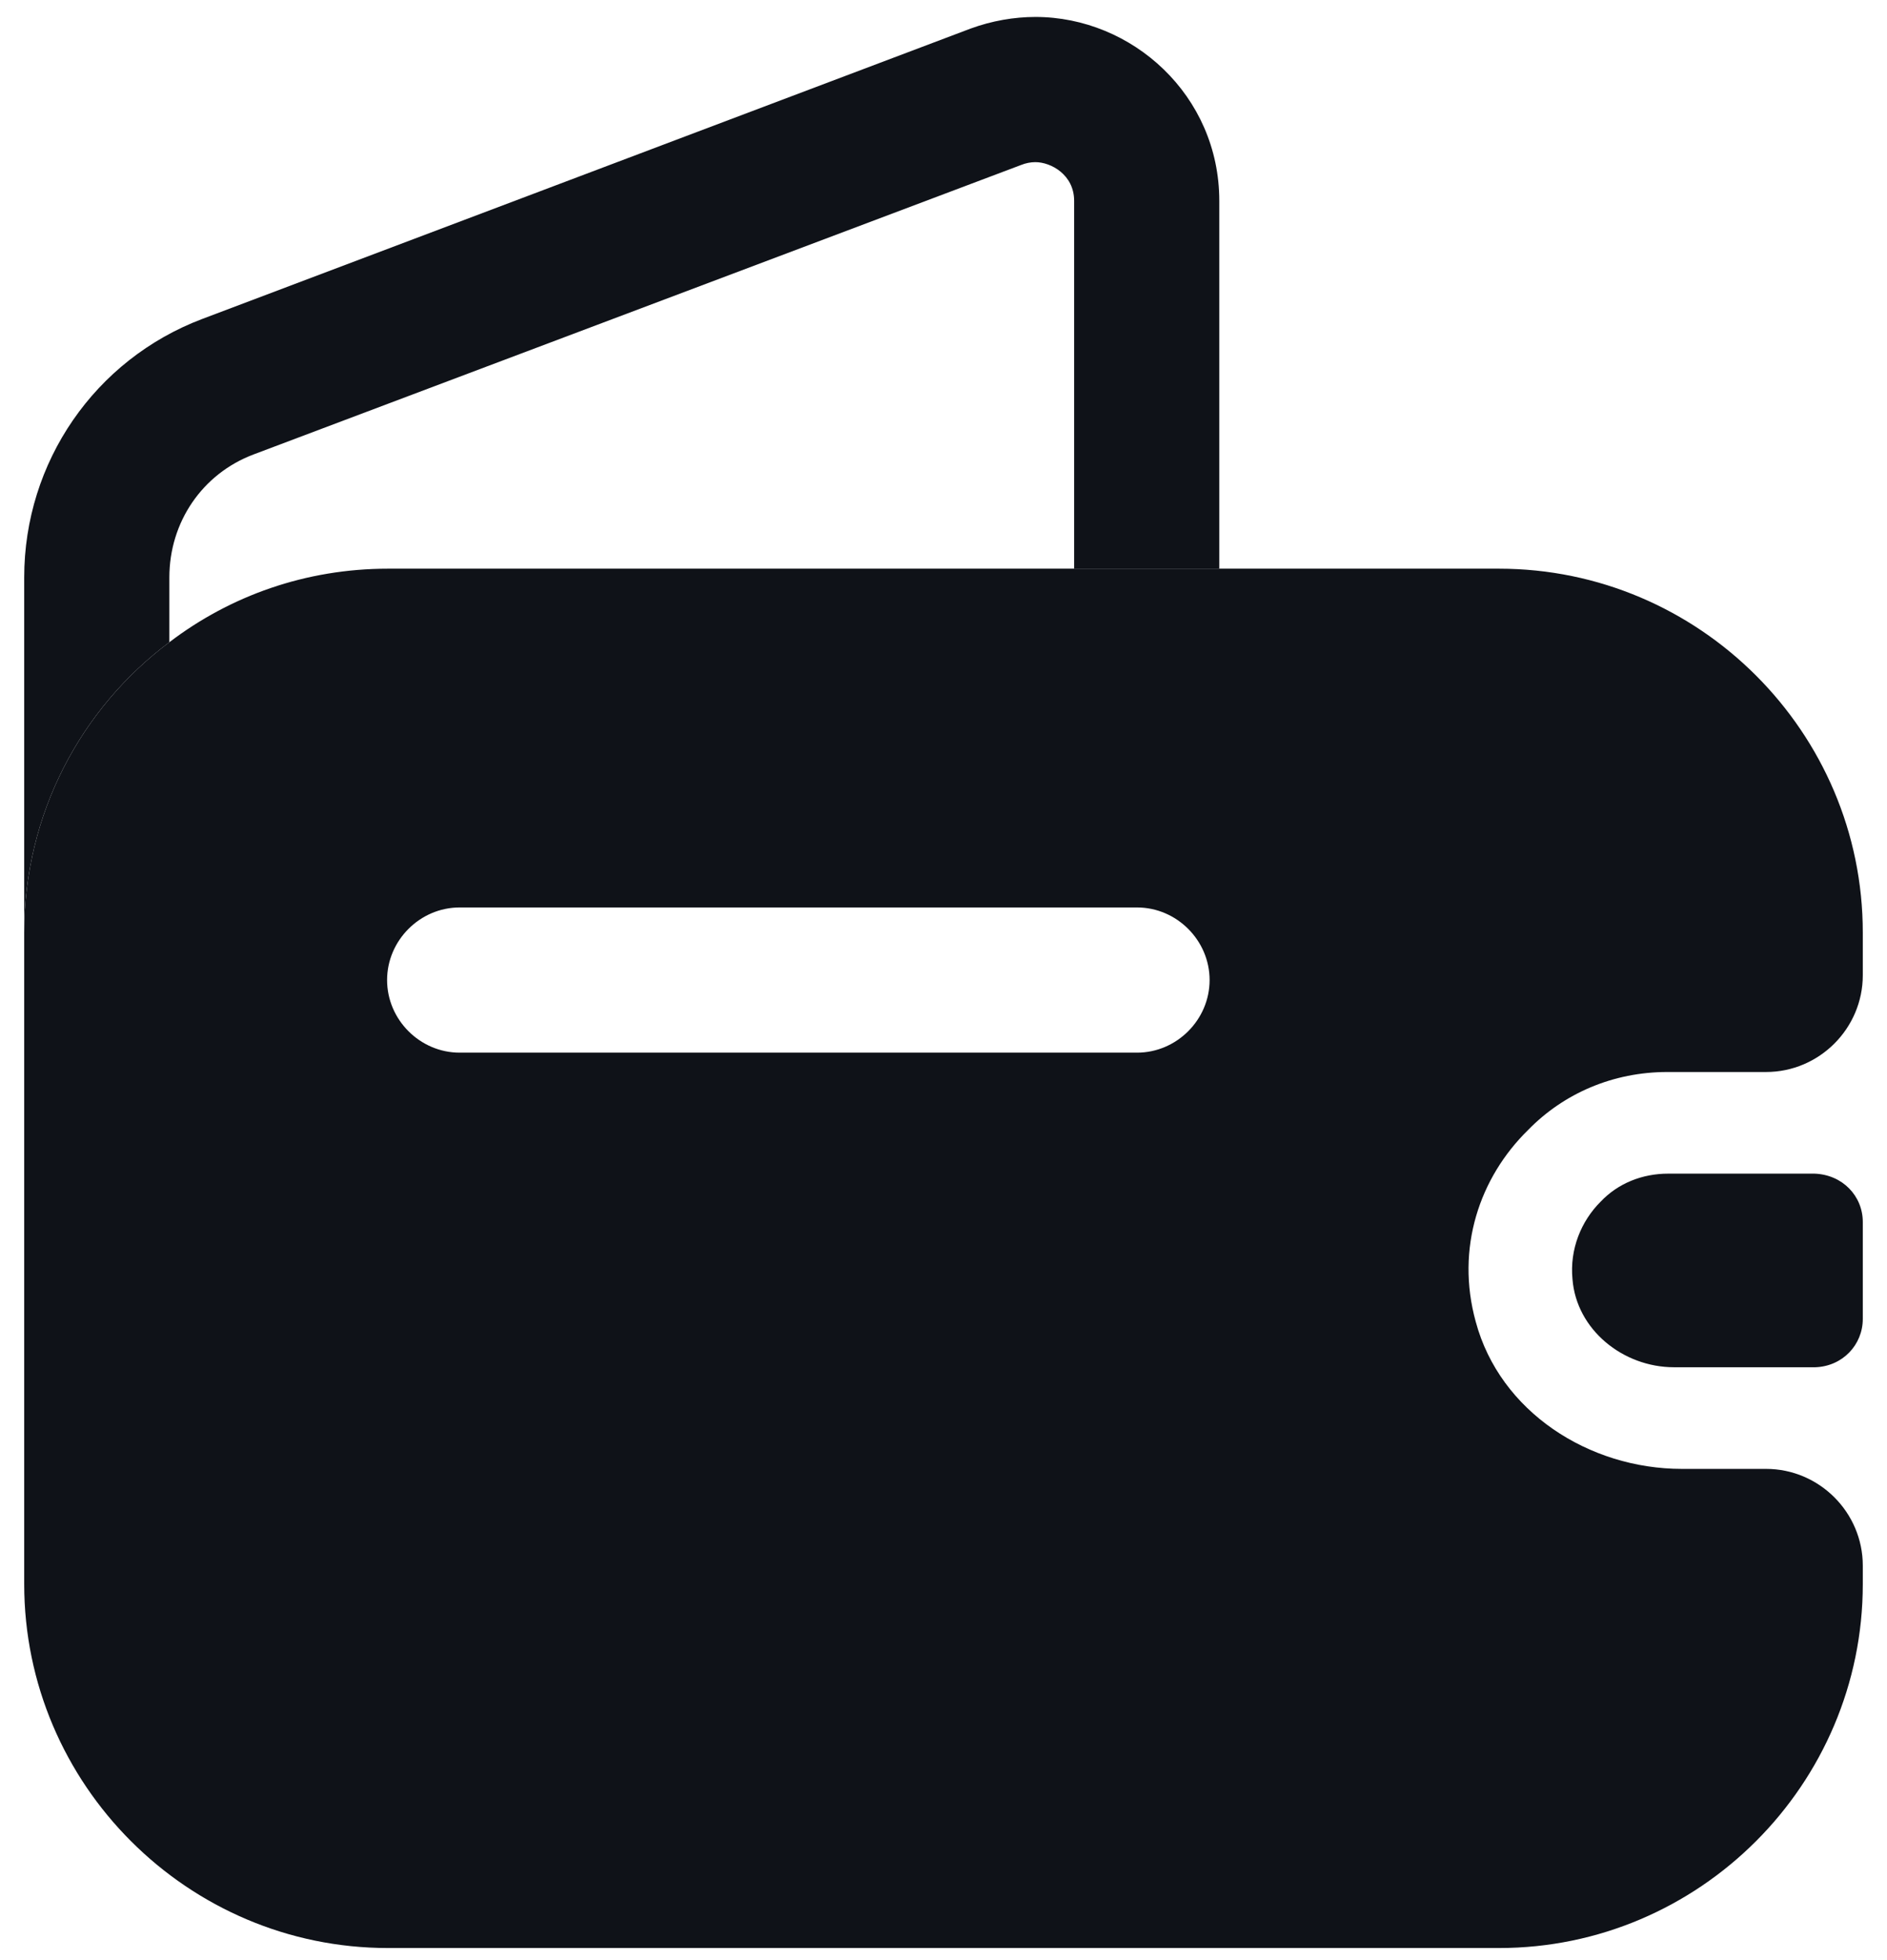 <svg width="52" height="54" viewBox="0 0 52 54" fill="none" xmlns="http://www.w3.org/2000/svg">
<path d="M33.6 5.533V15.667H29.6V5.533C29.6 4.813 28.96 4.467 28.533 4.467C28.4 4.467 28.267 4.493 28.133 4.547L6.987 12.52C5.573 13.053 4.667 14.387 4.667 15.907V17.693C2.24 19.507 0.667 22.413 0.667 25.693V15.907C0.667 12.733 2.613 9.907 5.573 8.787L26.747 0.787C27.333 0.573 27.947 0.467 28.533 0.467C31.2 0.467 33.6 2.627 33.6 5.533Z" fill="#0F1218"/>
<path d="M51.333 33.667V36.333C51.333 37.053 50.773 37.64 50.027 37.667H46.133C44.72 37.667 43.44 36.627 43.333 35.24C43.253 34.413 43.573 33.64 44.107 33.107C44.587 32.6 45.253 32.333 45.973 32.333H50C50.773 32.36 51.333 32.947 51.333 33.667Z" fill="#0F1218"/>
<path d="M45.947 29.533H48.667C50.133 29.533 51.333 28.333 51.333 26.867V25.693C51.333 20.173 46.827 15.667 41.307 15.667H10.693C8.427 15.667 6.347 16.413 4.667 17.693C2.24 19.507 0.667 22.413 0.667 25.693V43.64C0.667 49.16 5.173 53.667 10.693 53.667H41.307C46.827 53.667 51.333 49.16 51.333 43.64V43.133C51.333 41.667 50.133 40.467 48.667 40.467H46.347C43.787 40.467 41.333 38.893 40.667 36.413C40.107 34.387 40.773 32.44 42.107 31.133C43.093 30.12 44.453 29.533 45.947 29.533ZM31.333 29H12.667C11.573 29 10.667 28.093 10.667 27C10.667 25.907 11.573 25 12.667 25H31.333C32.427 25 33.333 25.907 33.333 27C33.333 28.093 32.427 29 31.333 29Z" fill="#0F1218"/>
</svg>
